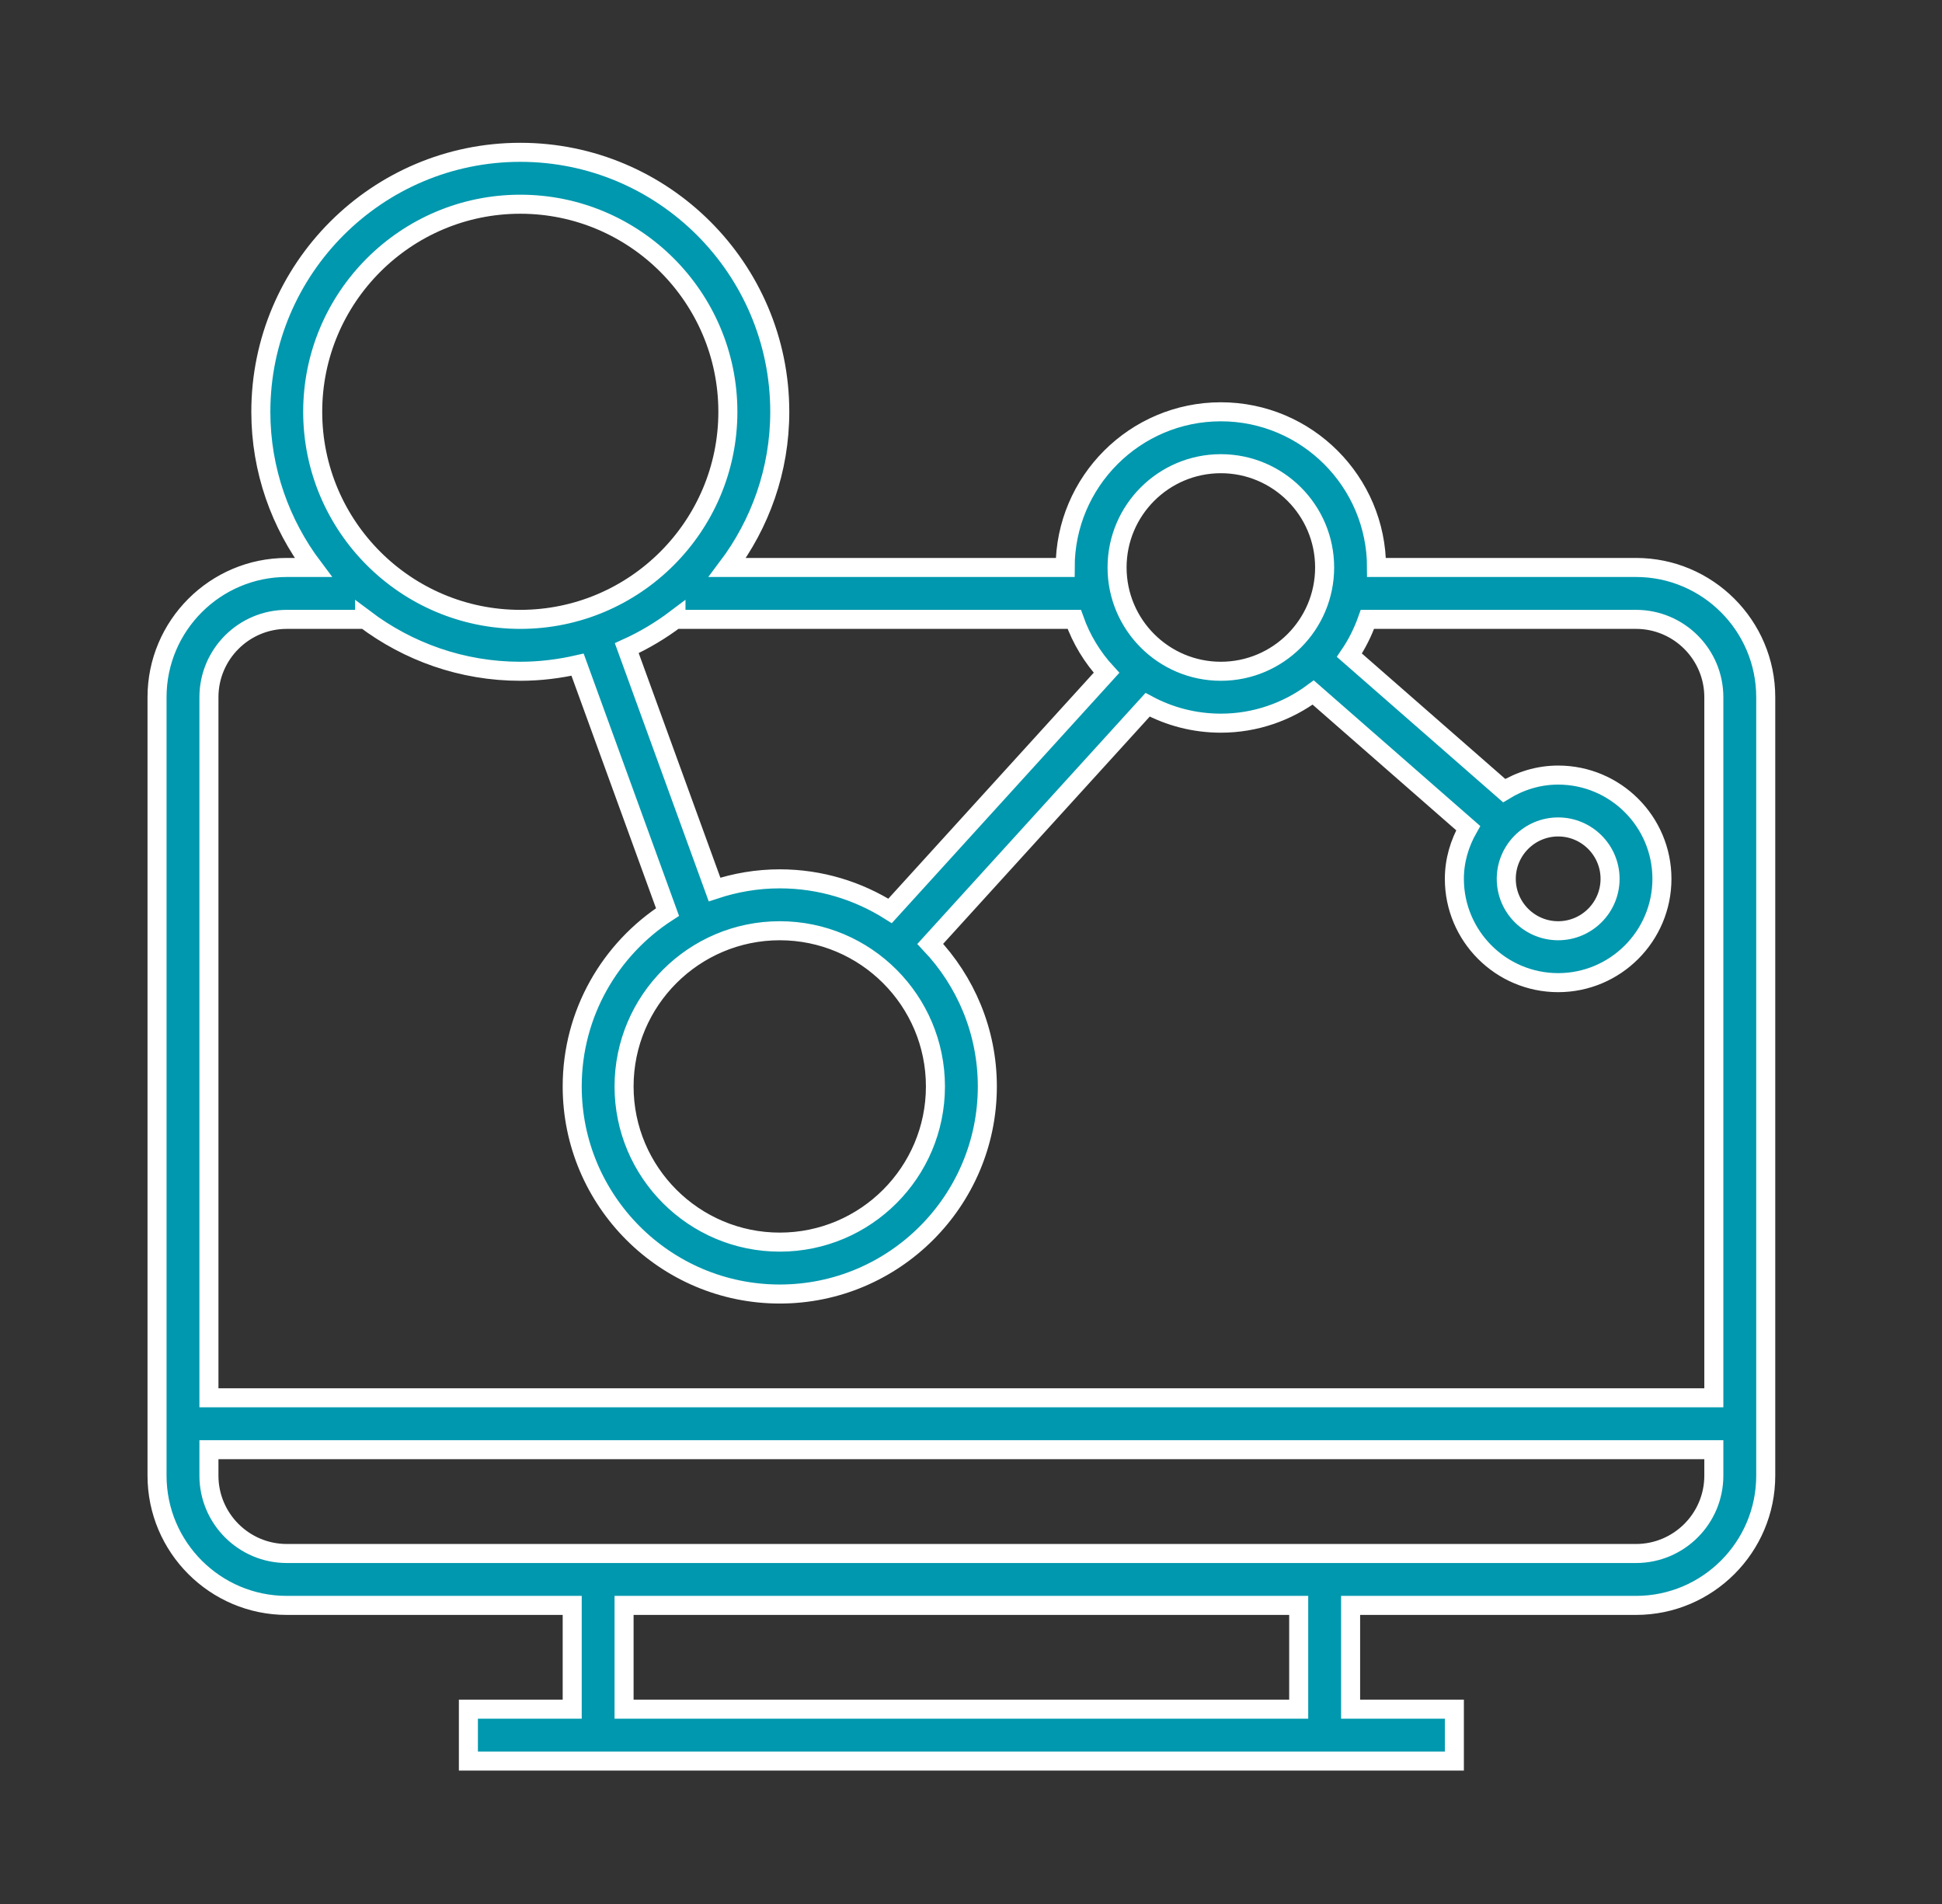 <svg width="51" height="50" viewBox="0 0 51 50" fill="none" xmlns="http://www.w3.org/2000/svg">
<rect x="0" y="0" width="51" height="50" fill="#333333" stroke="none"/>
<path d="M42.964 14.902H36.15C36.15 12.648 34.316 10.814 32.062 10.814C29.807 10.814 27.973 12.648 27.973 14.902H19.102C19.961 13.762 20.478 12.349 20.478 10.814C20.478 7.057 17.421 4 13.664 4C9.906 4 6.85 7.057 6.85 10.814C6.85 12.349 7.366 13.762 8.225 14.902H7.531C5.652 14.902 4.124 16.431 4.124 18.309V38.752C4.124 40.63 5.652 42.159 7.531 42.159H15.027V44.884H12.301V46.247H15.027H35.469H38.194V44.884H35.469V42.159H42.964C44.843 42.159 46.371 40.63 46.371 38.752V18.309C46.371 16.431 44.843 14.902 42.964 14.902ZM32.062 12.177C33.565 12.177 34.787 13.399 34.787 14.902C34.787 16.406 33.565 17.628 32.062 17.628C30.558 17.628 29.336 16.406 29.336 14.902C29.336 13.399 30.558 12.177 32.062 12.177ZM28.212 16.265C28.398 16.791 28.689 17.266 29.059 17.668L23.375 23.921C22.535 23.391 21.543 23.079 20.478 23.079C19.879 23.079 19.304 23.18 18.765 23.359L16.46 17.021C16.921 16.812 17.353 16.553 17.752 16.252V16.265H28.212ZM24.566 28.531C24.566 30.785 22.733 32.619 20.478 32.619C18.223 32.619 16.389 30.785 16.389 28.531C16.389 26.276 18.223 24.442 20.478 24.442C22.733 24.442 24.566 26.276 24.566 28.531ZM8.212 10.814C8.212 7.808 10.658 5.363 13.664 5.363C16.669 5.363 19.115 7.808 19.115 10.814C19.115 13.82 16.669 16.265 13.664 16.265C10.658 16.265 8.212 13.82 8.212 10.814ZM34.106 44.884H16.389V42.159H34.106V44.884ZM45.008 38.752C45.008 39.879 44.091 40.796 42.964 40.796H35.469H15.027H7.531C6.404 40.796 5.487 39.879 5.487 38.752V38.07H45.008V38.752ZM45.008 36.707H5.487V18.309C5.487 17.182 6.404 16.265 7.531 16.265H9.575V16.252C10.716 17.112 12.129 17.628 13.664 17.628C14.181 17.628 14.683 17.565 15.168 17.455L17.53 23.951C16.026 24.923 15.027 26.611 15.027 28.531C15.027 31.536 17.472 33.982 20.478 33.982C23.483 33.982 25.929 31.536 25.929 28.531C25.929 27.081 25.357 25.765 24.43 24.787L30.138 18.508C30.712 18.816 31.367 18.991 32.062 18.991C32.971 18.991 33.808 18.689 34.487 18.186L38.557 21.747C38.333 22.142 38.194 22.593 38.194 23.079C38.194 24.582 39.417 25.805 40.92 25.805C42.423 25.805 43.645 24.582 43.645 23.079C43.645 21.576 42.423 20.354 40.92 20.354C40.399 20.354 39.916 20.508 39.502 20.762L35.437 17.206C35.634 16.917 35.792 16.601 35.911 16.265H42.964C44.091 16.265 45.008 17.182 45.008 18.309V36.707ZM39.557 23.079C39.557 22.328 40.168 21.716 40.92 21.716C41.671 21.716 42.283 22.328 42.283 23.079C42.283 23.831 41.671 24.442 40.92 24.442C40.168 24.442 39.557 23.831 39.557 23.079Z" fill="#0098AE" stroke="white" stroke-width="0.5"/>
</svg>
